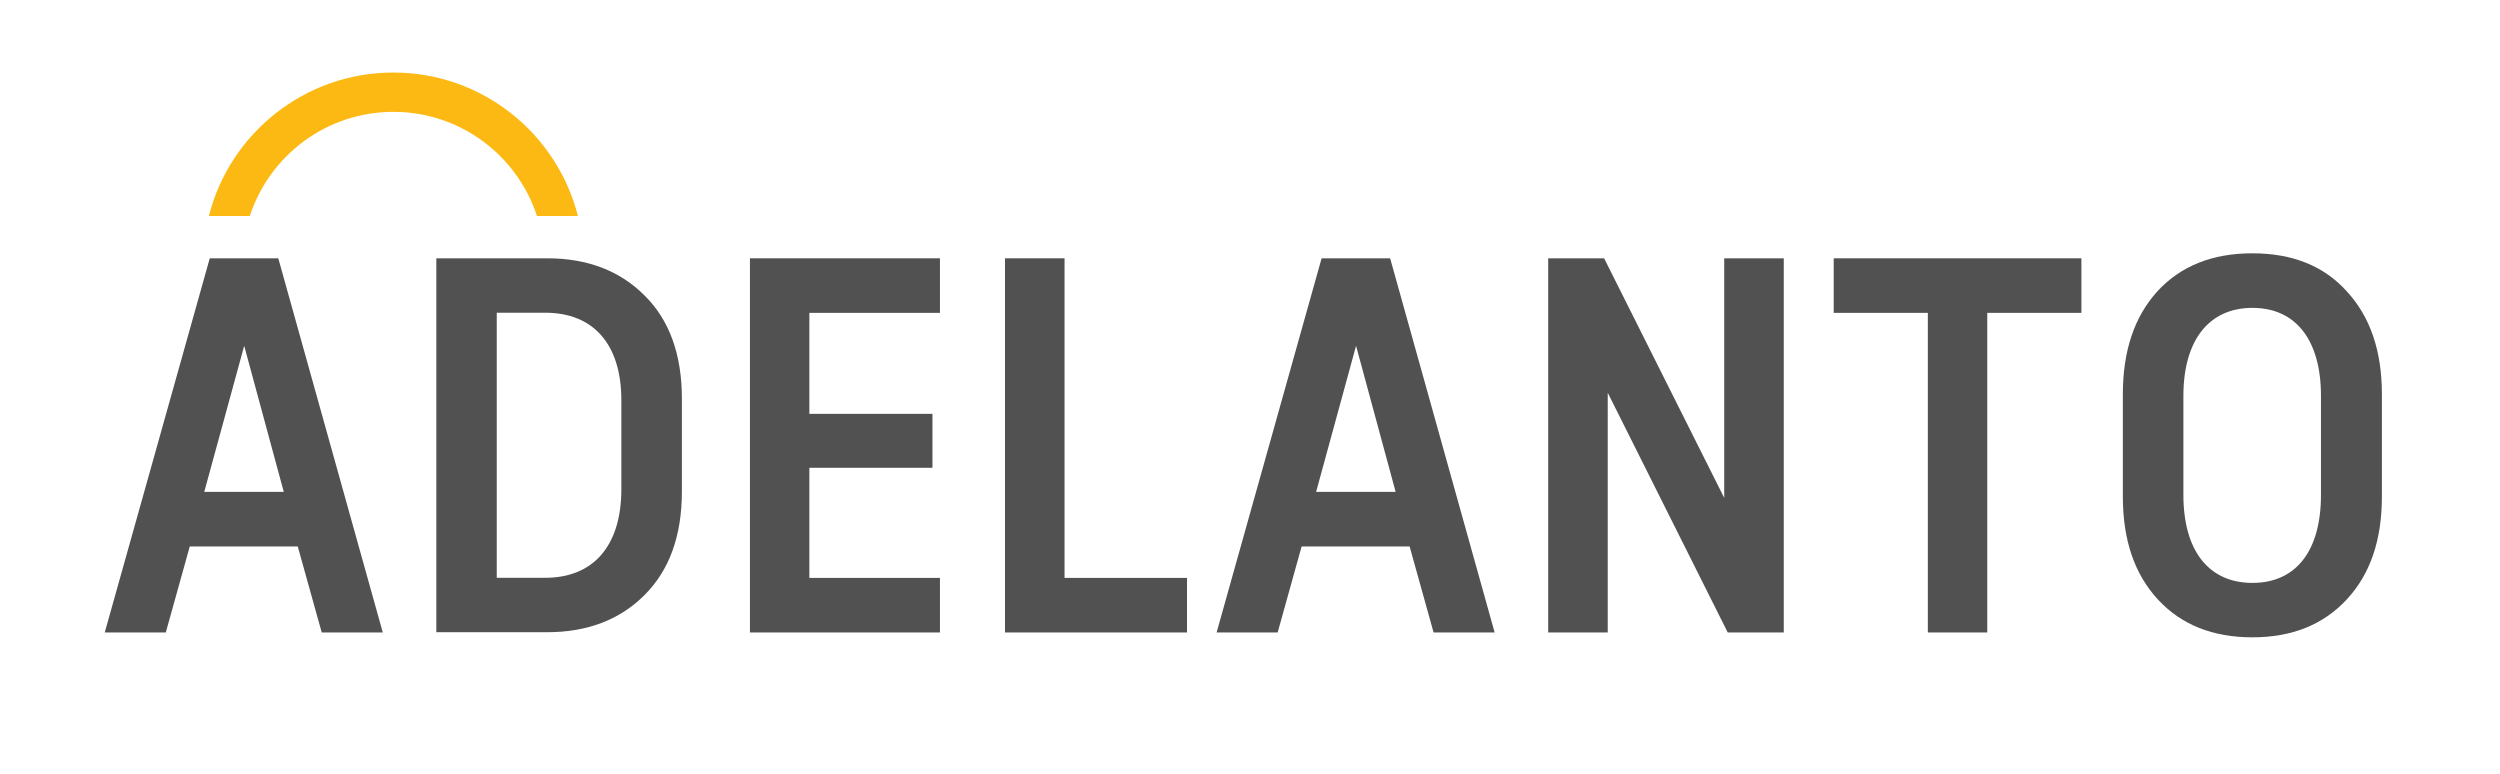 <svg xmlns="http://www.w3.org/2000/svg" id="Layer_1" viewBox="0 0 200.25 62.03"><defs><style>      .st0 {        fill: #515151;      }      .st1 {        fill: #fdb913;      }    </style></defs><path class="st0" d="M16.36,39.4h6.37l-3.17-11.7s-3.2,11.7-3.2,11.7ZM30.66,50.66h-4.89l-1.92-6.89h-8.65l-1.92,6.89h-4.89l8.41-29.97h5.49l8.37,29.97Z"></path><path class="st0" d="M39.79,25.05v21.23h3.89c3.85,0,6.09-2.56,6.09-7.09v-7.13c0-4.49-2.24-7.01-6.09-7.01,0,0-3.89,0-3.89,0ZM34.95,20.69h8.89c3.21,0,5.81,1,7.77,2.96,2,1.96,3.01,4.73,3.01,8.29v7.41c0,3.57-1,6.33-3.01,8.33-1.96,1.96-4.57,2.96-7.77,2.96h-8.89v-29.97.02Z"></path><polygon class="st0" points="75.29 25.06 64.83 25.06 64.83 33.15 74.69 33.15 74.69 37.47 64.83 37.47 64.83 46.29 75.29 46.29 75.29 50.66 60.07 50.66 60.07 20.69 75.29 20.69 75.29 25.06"></polygon><polygon class="st0" points="85.27 46.29 95.08 46.29 95.08 50.66 80.5 50.66 80.5 20.69 85.27 20.69 85.27 46.29"></polygon><path class="st0" d="M105.42,39.4h6.37l-3.17-11.7s-3.2,11.7-3.2,11.7ZM119.72,50.66h-4.89l-1.92-6.89h-8.65l-1.92,6.89h-4.89l8.41-29.97h5.49l8.37,29.97Z"></path><polygon class="st0" points="142.88 50.66 138.39 50.66 128.78 31.46 128.78 50.66 124.01 50.66 124.01 20.69 128.49 20.69 138.11 39.88 138.11 20.69 142.88 20.69 142.88 50.66"></polygon><polygon class="st0" points="166.72 25.06 159.18 25.06 159.18 50.66 154.42 50.66 154.42 25.06 146.88 25.06 146.88 20.69 166.72 20.69 166.72 25.06"></polygon><g><path class="st0" d="M174.89,39.64c0,4.49,2.04,7.05,5.53,7.05s5.49-2.56,5.49-7.05v-7.93c0-4.45-2-7.05-5.49-7.05s-5.53,2.6-5.53,7.05v7.93ZM190.79,39.76c0,3.49-.92,6.21-2.81,8.25s-4.41,3.04-7.57,3.04-5.69-1-7.57-3.04-2.8-4.77-2.8-8.25v-8.17c0-3.49.92-6.21,2.76-8.25,1.88-2.04,4.41-3.05,7.61-3.05s5.73,1,7.57,3.05c1.88,2.04,2.81,4.77,2.81,8.25v8.17h0Z"></path><path class="st1" d="M31.51,8.96c5.37,0,9.92,3.5,11.5,8.34h3.28c-1.67-6.6-7.66-11.49-14.78-11.49s-13.11,4.89-14.78,11.49h3.28c1.58-4.84,6.13-8.34,11.5-8.34"></path></g></svg>